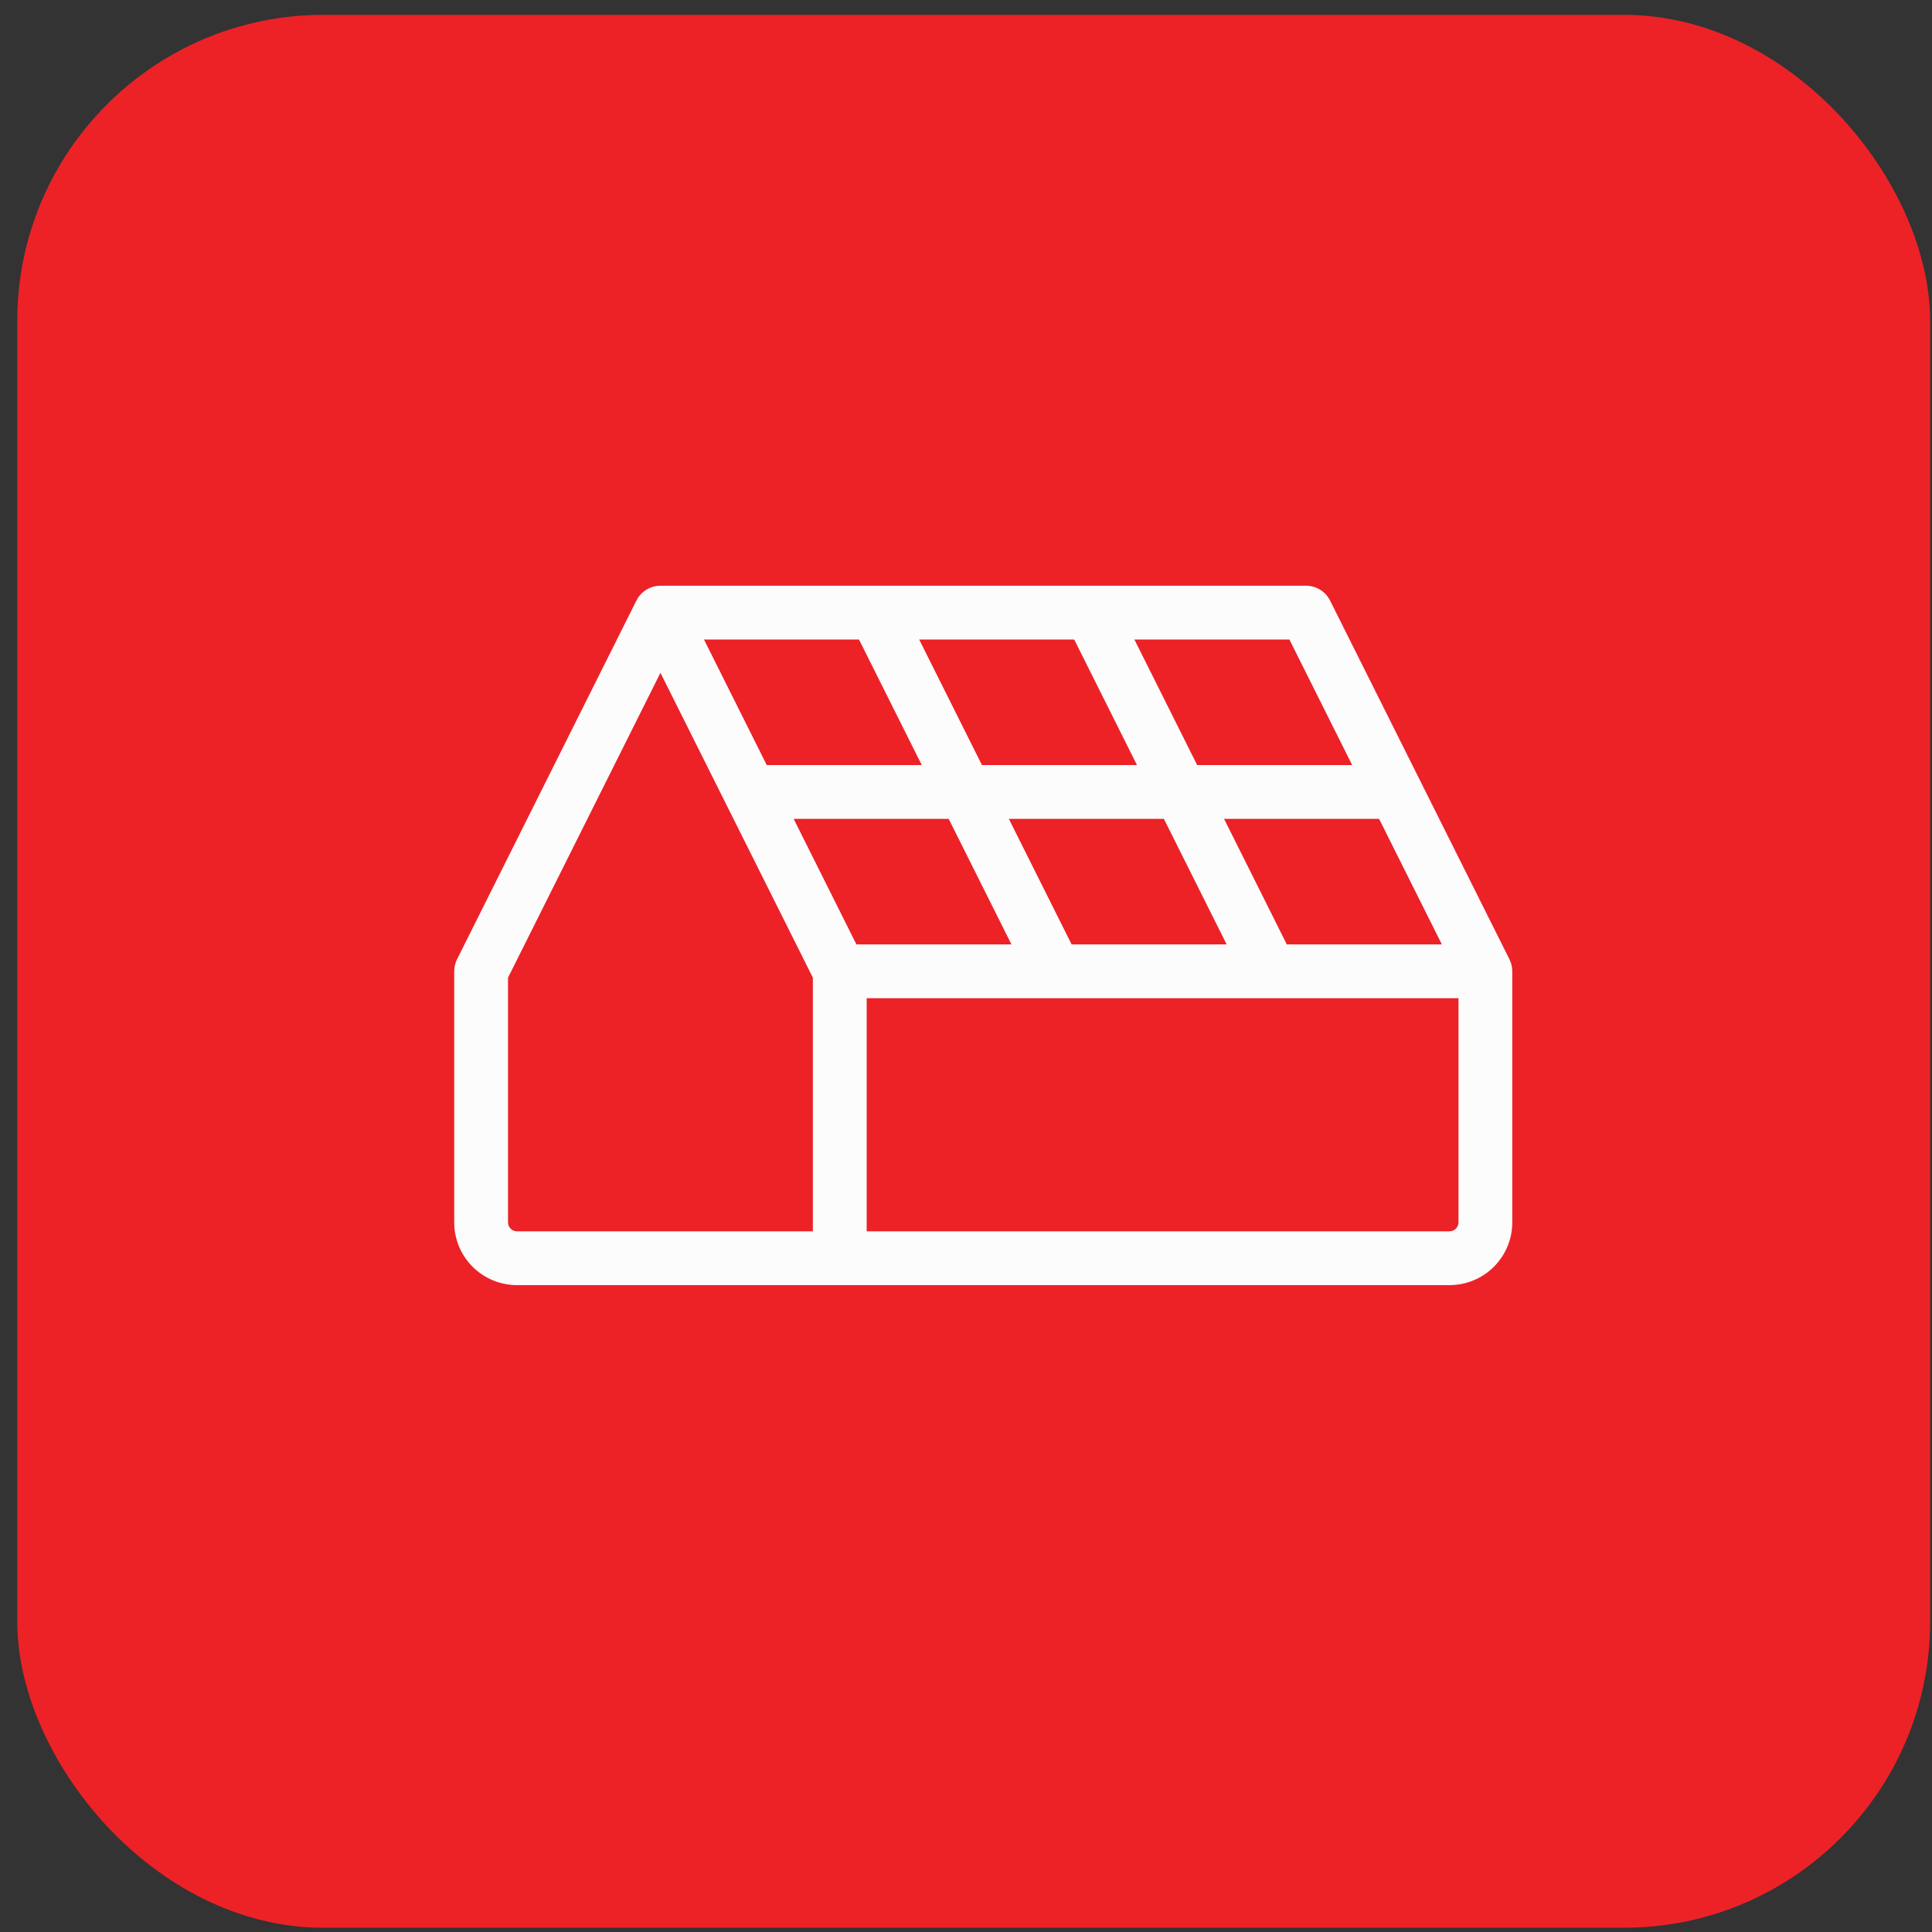 <?xml version="1.0" encoding="UTF-8"?> <svg xmlns="http://www.w3.org/2000/svg" width="101" height="101" viewBox="0 0 101 101" fill="none"><rect x="0" y="0" width="101" height="101" fill="#333333" stroke="none"/><rect x="0.902" y="0.777" width="100" height="100" rx="16" fill="#EC2227"></rect><path d="M78.91 50.149L69.535 31.399C69.419 31.165 69.239 30.968 69.017 30.831C68.794 30.693 68.538 30.62 68.277 30.621H34.527C34.265 30.62 34.009 30.693 33.787 30.831C33.565 30.968 33.385 31.165 33.268 31.399L23.893 50.149C23.797 50.344 23.746 50.559 23.745 50.777V63.902C23.745 64.772 24.091 65.607 24.706 66.222C25.322 66.837 26.157 67.183 27.027 67.183H75.777C76.647 67.183 77.482 66.837 78.097 66.222C78.712 65.607 79.058 64.772 79.058 63.902V50.777C79.057 50.559 79.007 50.344 78.91 50.149ZM44.771 49.371L41.49 42.808H49.595L52.876 49.371H44.771ZM44.907 33.433L48.188 39.996H40.084L36.803 33.433H44.907ZM56.157 33.433L59.438 39.996H51.334L48.053 33.433H56.157ZM56.021 49.371L52.74 42.808H60.845L64.126 49.371H56.021ZM67.271 49.371L63.99 42.808H72.095L75.376 49.371H67.271ZM70.688 39.996H62.584L59.303 33.433H67.407L70.688 39.996ZM26.558 63.902V51.11L34.527 35.172L42.495 51.11V64.371H27.027C26.902 64.371 26.783 64.321 26.695 64.233C26.607 64.145 26.558 64.026 26.558 63.902ZM75.777 64.371H45.308V52.183H76.246V63.902C76.246 64.026 76.196 64.145 76.108 64.233C76.02 64.321 75.901 64.371 75.777 64.371Z" fill="#FCFCFC"></path></svg> 